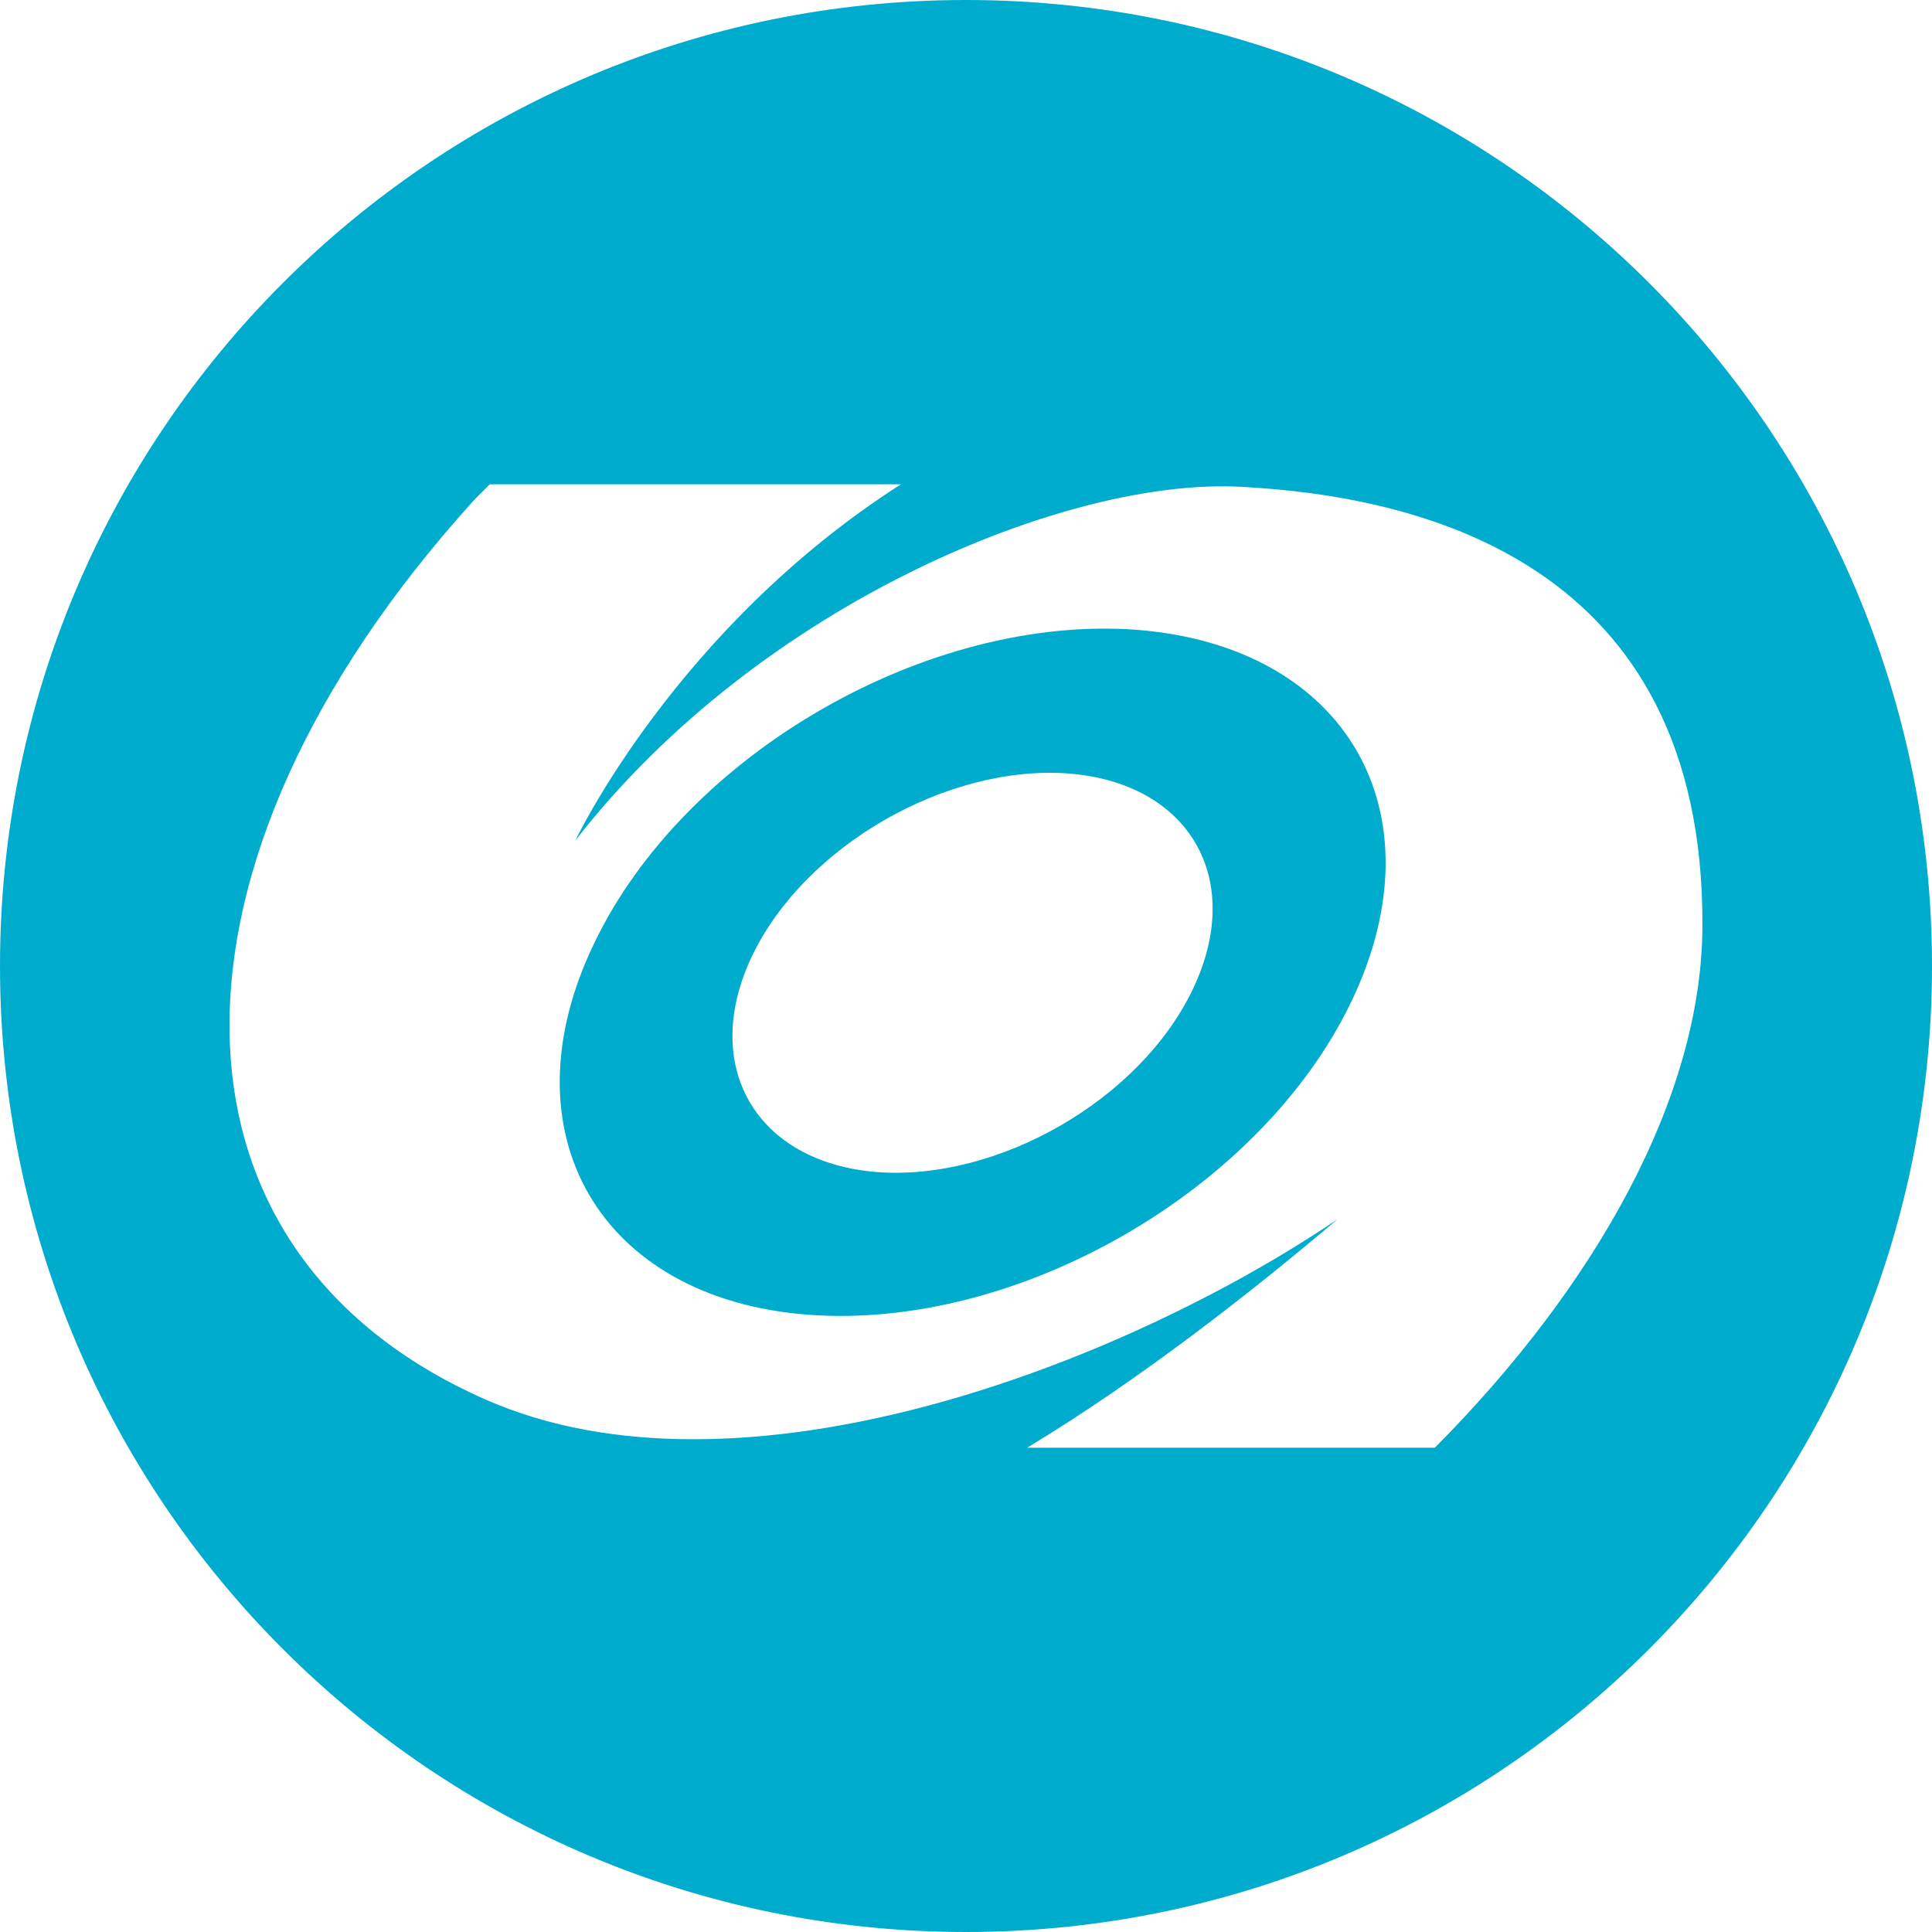 <?xml version="1.0" encoding="utf-8"?>
<!-- Generator: Adobe Illustrator 23.0.2, SVG Export Plug-In . SVG Version: 6.00 Build 0)  -->
<svg version="1.1" xmlns="http://www.w3.org/2000/svg" xmlns:xlink="http://www.w3.org/1999/xlink" x="0px" y="0px"
	 viewBox="0 0 600 600" style="enable-background:new 0 0 600 600;" xml:space="preserve">
<style type="text/css">
	.st0{display:none;}
	.st1{display:inline;fill:#1B75BC;}
	.st2{display:inline;fill:#FFFFFF;}
	.st3{fill:#00ACCD;}
	.st4{display:inline;}
	.st5{fill:url(#SVGID_1_);}
	.st6{fill:url(#SVGID_2_);}
	.st7{fill:url(#SVGID_3_);}
</style>
<g id="Layer_1" class="st0">
	<path class="st1" d="M480,600H120C53.7,600,0,546.3,0,480l0-360C0,53.7,53.7,0,120,0l360,0c66.3,0,120,53.7,120,120v360
		C600,546.3,546.3,600,480,600z"/>
	<path class="st2" d="M403.3,310.7c24.1-50.2-1.4-94.2-56.8-98.5c-55.4-4-119.8,32.9-143.9,83c-24,50.1,1.5,94.2,56.9,98.6
		C314.9,397.9,379.3,360.8,403.3,310.7"/>
	<path class="st2" d="M130.5,289.8c41.2-86.2,152.1-150.1,247.4-142.9c95.3,7.4,139.1,82.9,97.7,169.2
		C434.3,402.3,323.4,466.1,228,458.9C133,451.7,89,375.9,130.5,289.8 M270.4,80.5H83c-2.6,2.8-5.5,5.4-8.1,8.2
		C-73.7,253.3-73.1,429.5,81,497.5c154.1,68.2,410.7-72.4,456.5-143.8c0,0-102.3,100.8-209.6,165.8h185.7
		c72.8-73.3,121.6-159.1,121.9-237.6c0.9-167.2-130.4-196-209.8-200.2c-78.9-4.5-219.8,53-303.7,161
		C122.1,242.8,167.8,146.1,270.4,80.5"/>
</g>
<g id="Layer_3">
	<path class="st3" d="M353.1,195.6c-65-4.9-140.5,38.6-168.6,97.4c-28.3,58.7,1.7,110.4,66.5,115.3c65,4.9,140.6-38.6,168.7-97.3
		C447.9,252.1,418,200.7,353.1,195.6z M370.4,307.3c-16.3,34.1-60.2,59.5-98,56.7c-37.8-3-55.1-33.1-38.8-67.2
		c16.4-34.1,60.3-59.3,98.1-56.6C369.5,243.1,386.8,273.1,370.4,307.3z M300,0C134.3,0,0,134.3,0,300s134.3,300,300,300
		s300-134.3,300-300S465.7,0,300,0z M445.6,449.6H319c35.4-21.4,70-48.6,96.3-70.9c-67.2,45.4-185.6,90.8-264.6,55.9
		C45.7,388.3,45.3,268.2,146.6,156c1.7-1.9,3.7-3.7,5.5-5.6h127.7C209.9,195.1,178.7,261,178.7,261c57.2-73.6,153.2-112.9,207-109.8
		c54.1,2.9,143.6,22.5,143,136.5C528.5,341.1,495.2,399.7,445.6,449.6z"/>
</g>
<g id="Layer_2" class="st0">
	<g class="st4">
		<linearGradient id="SVGID_1_" gradientUnits="userSpaceOnUse" x1="21.543" y1="440.153" x2="383.893" y2="77.803">
			<stop  offset="0" style="stop-color:#1B75BC"/>
			<stop  offset="1" style="stop-color:#27AAE1"/>
		</linearGradient>
		<path class="st5" d="M-13,224.4c2.6-2.8,5.5-5.5,8.1-8.2h187.4C79.9,281.8,34.1,378.4,34.1,378.4c83.9-108,224.8-165.6,303.7-161
			c53.2,2.8,129.8,16.7,174.2,76v-37.7c0-66.3-53.7-120-120-120H32c-66.3,0-120,53.7-120,120v75C-69.9,295.5-44.9,259.7-13,224.4z"
			/>
		<linearGradient id="SVGID_2_" gradientUnits="userSpaceOnUse" x1="38.639" y1="791.96" x2="400.573" y2="430.026">
			<stop  offset="0" style="stop-color:#1B75BC"/>
			<stop  offset="1" style="stop-color:#27AAE1"/>
		</linearGradient>
		<path class="st6" d="M425.6,655.1H240c51.9-31.4,102.7-71.2,141.2-104c-98.6,66.6-272.3,133.2-388.1,82
			c-34.9-15.4-61.8-36.3-81-61.4v43.9c0,66.3,53.7,120,120,120h360c66.3,0,120-53.7,120-120v-74.2
			C490.8,580.8,461.1,619.5,425.6,655.1z"/>
		<linearGradient id="SVGID_3_" gradientUnits="userSpaceOnUse" x1="74.734" y1="578.871" x2="355.31" y2="298.295">
			<stop  offset="0" style="stop-color:#1B75BC"/>
			<stop  offset="1" style="stop-color:#27AAE1"/>
		</linearGradient>
		<path class="st7" d="M289.9,282.5c-95.3-7.3-206.1,56.7-247.4,142.9C1,511.5,45,587.4,140.1,594.6
			c95.4,7.1,206.3-56.6,247.5-142.8C429,365.5,385.2,289.9,289.9,282.5z M315.3,446.3c-24,50.1-88.4,87.2-143.8,83.2
			c-55.4-4.5-80.9-48.5-56.9-98.6c24.1-50.1,88.5-87,143.9-83C313.9,352.2,339.4,396.1,315.3,446.3z"/>
	</g>
</g>
<g id="Isolation_Mode">
</g>
</svg>
